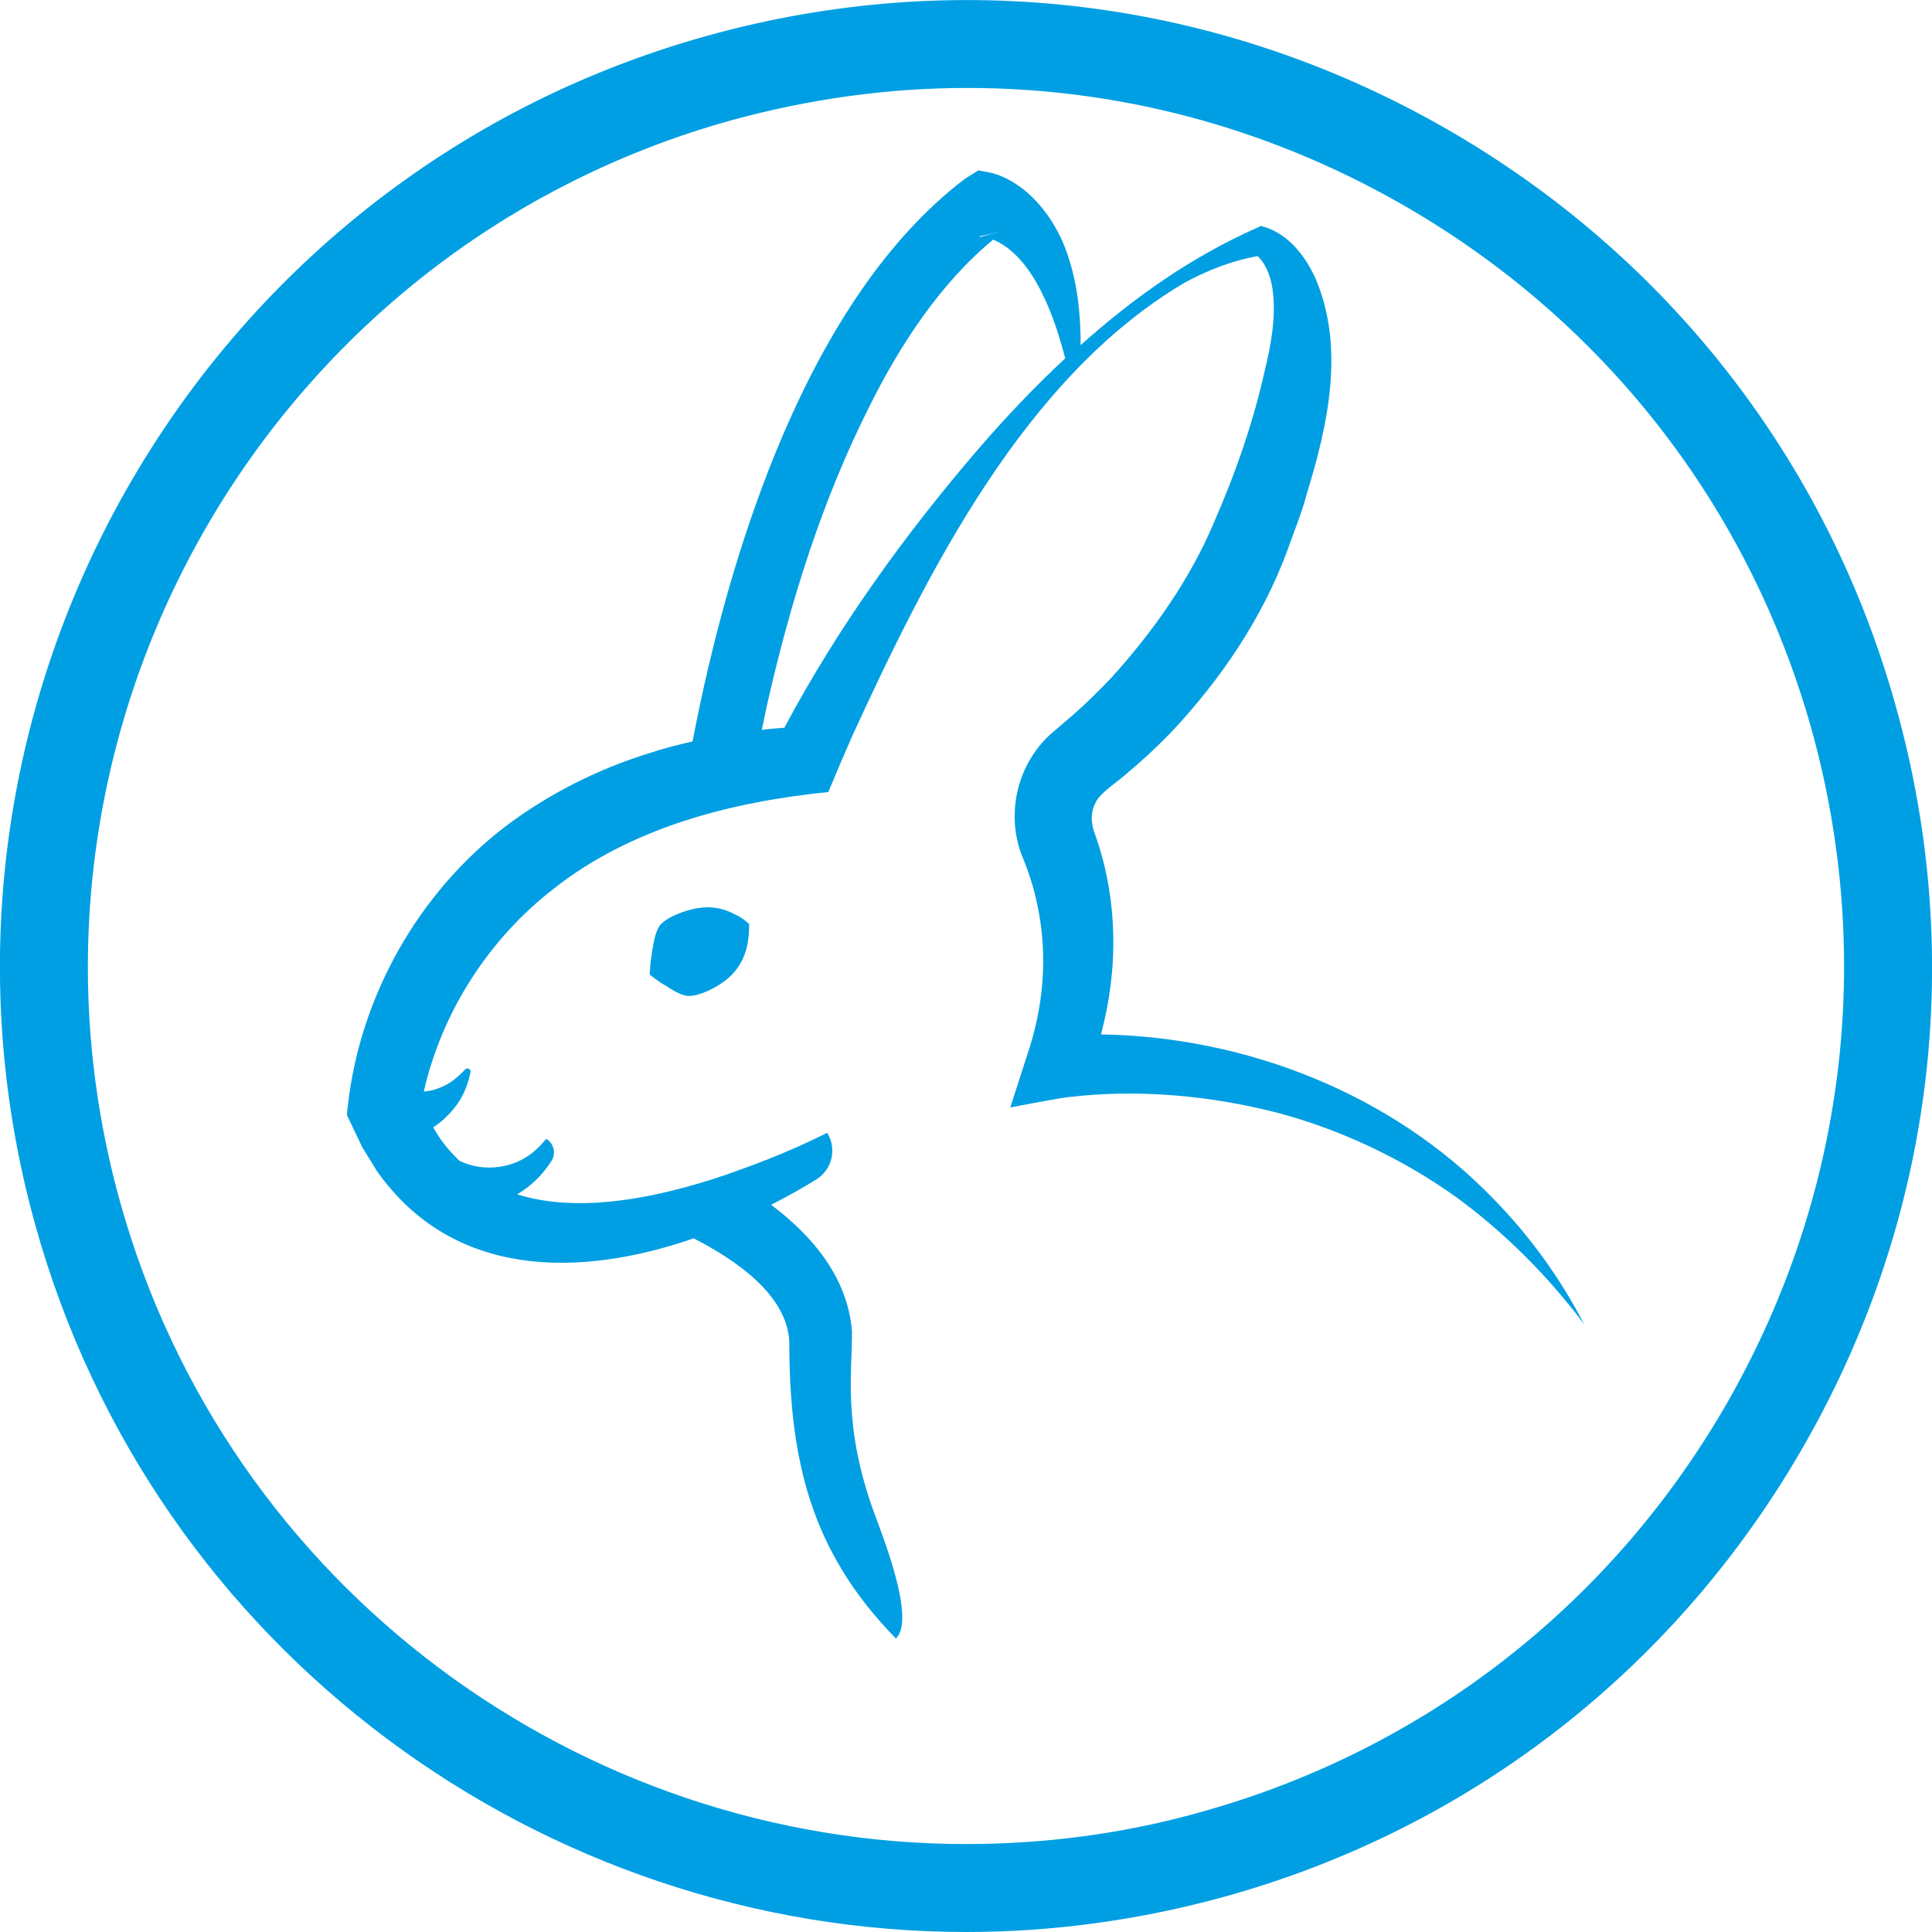 <?xml version="1.0" encoding="utf-8"?>
<!-- Generator: Adobe Illustrator 28.2.0, SVG Export Plug-In . SVG Version: 6.00 Build 0)  -->
<svg version="1.1" id="Laag_1" xmlns="http://www.w3.org/2000/svg" xmlns:xlink="http://www.w3.org/1999/xlink" x="0px" y="0px"
	 viewBox="0 0 351.5 351.5" style="enable-background:new 0 0 351.5 351.5;" xml:space="preserve">
<style type="text/css">
	.st0{fill:#009FE3;}
</style>
<path class="st0" d="M345,128.8c-12.5-45.2-42-82.8-82.8-105.9S174-6.1,128.7,6.5C35.4,32.4-19.5,129.4,6.4,222.8
	C28,300.5,98.8,351.5,175.8,351.5c15.5,0,31.3-2.1,46.9-6.4c45.2-12.5,82.8-42,105.9-82.8C351.8,221.4,357.6,174,345,128.8
	L345,128.8z M314.7,254.4c-21,37.1-55.2,63.9-96.3,75.3c-14.2,4-28.6,5.8-42.7,5.8c-69.9,0-134.3-46.4-153.9-117
	C-1.7,133.6,48.2,45.5,133,21.9C147.2,18,161.6,16,176,16c27.2,0,54,7,78.4,20.8c37.1,21,63.9,55.2,75.3,96.3
	C341,174.2,335.7,217.2,314.7,254.4L314.7,254.4z"/>
<g>
	<path class="st0" d="M271.6,218c-18.4-19-44.9-29.4-71.3-29.8c3.2-11.8,3.1-24.6-1-36.2c-0.8-1.9-1-4.2,0.1-6.1
		c0.7-1.6,4.1-3.8,5.4-5c2.9-2.4,5.7-5,8.3-7.7c9-9.6,16.5-20.6,21.1-33c1-2.9,2.8-7.3,3.5-10.2c3.9-12.6,7-26.6,1.7-39.2
		c-1.8-4-4.7-7.9-9-9.4l-1-0.3l-0.6,0.3c-12,5.3-22.6,12.8-32.2,21.4l0-1.5c-0.1-4.6-0.6-9.4-2-13.8c-1.9-6.7-6.9-13.9-14-16
		c-0.5-0.1-2-0.4-2.6-0.5l-2.4,1.5C147.2,54,132.7,99.9,126,134.9c-2.7,0.6-5.4,1.3-8.1,2.2c-9.3,2.9-18.2,7.4-26,13.3
		c-15.8,12.1-26.4,30.9-28.6,50.7l-0.2,1.7l0.6,1.3c0.5,1,1.7,3.6,2.2,4.6c0.9,1.5,1.8,2.9,2.7,4.4c13.8,19.5,36.8,19.4,57.6,12.2
		c7.4,3.8,16.9,10.1,17.4,18.7c0,21.6,3.9,38.3,19.4,54.1c3.6-3.4-2.2-18.1-3.9-22.7c-5.9-16.1-4-25.9-4.1-33.3
		c-0.8-9.6-7.1-17.2-14.7-22.9c2.9-1.5,5.6-3,8.2-4.6c2.9-1.8,3.8-5.6,2-8.5c-3.4,1.7-7,3.3-10.5,4.7c-2.5,1-5.3,2-8.1,3
		c-1,0.3-2,0.7-3.1,1c-11.3,3.5-24.1,5.8-34.7,2.5c2.5-1.5,4.7-3.6,6.3-6.2c0.8-1.4,0.3-3.1-1-3.9c-0.6,0.6-1.1,1.3-1.7,1.8
		c-3.7,3.6-9.6,4.4-14.1,2.2c-1-1-2-2-2.9-3.2c-0.7-0.9-1.3-1.9-1.9-2.9c1.6-1,2.9-2.3,4-3.7c1.5-1.9,2.3-4,2.8-6.3
		c0.1-0.6-0.6-1-1-0.5c-1.3,1.4-2.9,2.7-4.6,3.3c-0.9,0.4-1.9,0.6-2.9,0.7c3.3-14.5,11.8-27.7,23.5-36.8
		c14.1-11.2,32.3-15.9,50.1-17.7c1.4-3.4,2.9-6.9,4.4-10.3c13.7-29.8,31.3-65.1,60.3-82.3c4.2-2.3,8.8-4.1,13.4-4.9
		c0.3,0.3,0.6,0.6,0.8,0.9c1.2,1.6,1.8,3.8,2,5.8c0.5,4.3-0.3,9.3-1.4,13.7c-2.1,9.6-5.4,19.1-9.4,28.2
		c-4.4,10.4-11.1,19.8-18.6,28.1c-2.2,2.3-4.5,4.6-6.9,6.7l-4.2,3.6c-2,1.8-3.6,4.1-4.7,6.5c-2.2,4.9-2.4,10.6-0.5,15.5
		c1.2,2.9,2.2,5.9,2.8,8.9c2,9.2,1.2,18.7-1.9,27.7l-3,9.3c0.9-0.2,9.9-1.9,10.6-1.9c12.7-1.5,25.8-0.3,38.2,2.9
		c11.5,3.1,22.5,8.3,32.2,15.2c8.9,6.5,16.7,14.3,23.4,23.2C283.9,232.6,278.3,224.8,271.6,218L271.6,218z M178.2,43
		c0.2-0.1,0.5,0,4.2-1l-4,1.1C178.4,43.1,178.3,43.1,178.2,43C178.2,43,178.3,43.1,178.2,43z M177.9,81.8
		c-13.4,15.6-25.5,32.4-35.2,50.6c-1.4,0.1-2.7,0.2-4.1,0.4c0.4-1.8,0.7-3.5,1.1-5.2c4.2-18.4,9.9-36.6,18.4-53.5
		c5.6-11.3,13-22.6,22.6-30.5c7.4,3.1,11.2,14.2,13.1,21.6C188.2,70.4,182.9,76,177.9,81.8L177.9,81.8z"/>
	<path class="st0" d="M127.1,165.2c-2,0.3-5.4,1.4-6.9,3c-0.9,1-1.2,2.9-1.5,4.5c-0.1,0.5-0.1,1-0.2,1.4c-0.2,1-0.2,2.1-0.3,3.2
		c0.5,0.4,1,0.8,1.6,1.2c0.3,0.2,0.7,0.5,1.1,0.7c1.4,0.9,3.1,2,4.4,2c2.2,0,5.3-1.7,6.9-3c2.2-1.8,3.3-4,3.8-6.4
		c0.2-1.2,0.3-2.4,0.3-3.7c-0.8-0.7-1.6-1.3-2.5-1.7C131.8,165.3,129.5,164.8,127.1,165.2L127.1,165.2z"/>
</g>
</svg>
